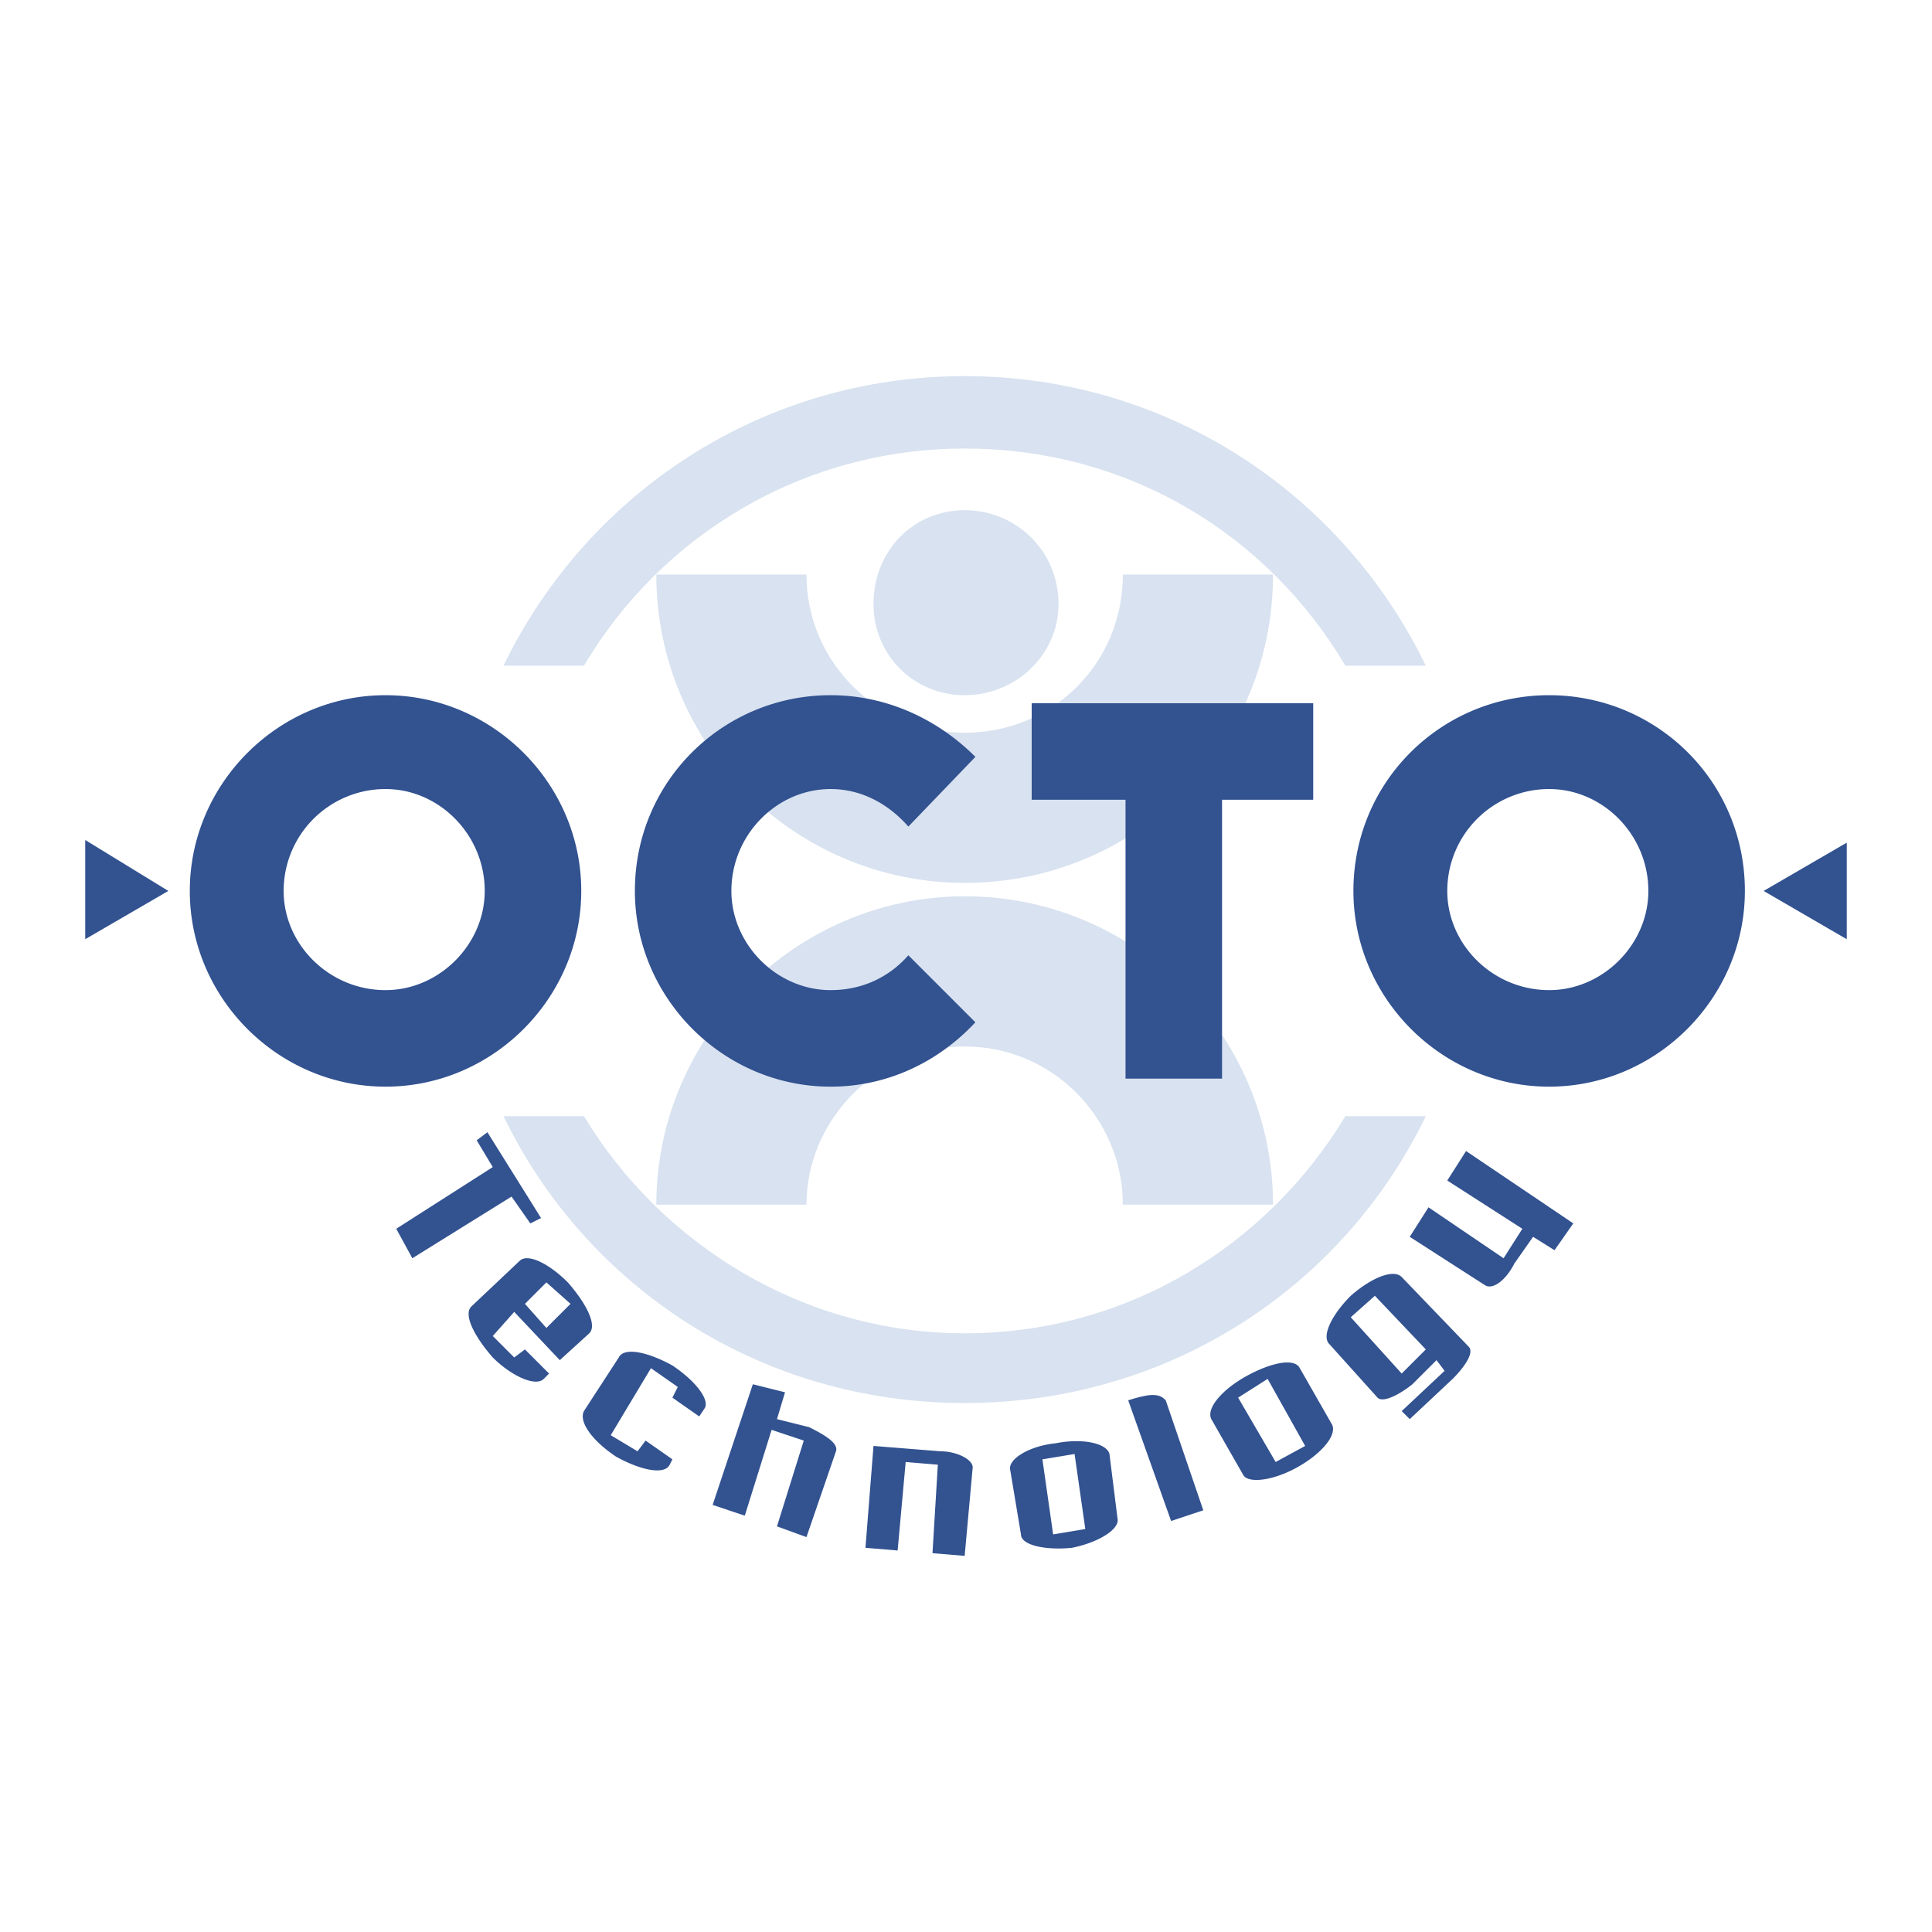 <svg xmlns="http://www.w3.org/2000/svg" width="2500" height="2500" viewBox="0 0 192.756 192.756"><g fill-rule="evenodd" clip-rule="evenodd"><path fill="#fff" d="M0 0h192.756v192.756H0V0z"/><path d="M112.027 120.186c0-8.561-6.955-15.781-15.783-15.781-8.56 0-15.783 7.221-15.783 15.781H65.482c0-16.852 13.91-30.762 30.762-30.762 17.121 0 30.764 13.911 30.764 30.762h-14.981zM127.008 57.323c0 17.12-13.643 30.762-30.764 30.762-16.853 0-30.762-13.643-30.762-30.762h14.979c0 8.828 7.223 15.783 15.783 15.783 8.828 0 15.783-6.955 15.783-15.783h14.981z" fill="#d8e2f0"/><path d="M96.244 69.36c5.082 0 9.363-4.012 9.363-9.095 0-5.35-4.281-9.363-9.363-9.363-5.083 0-9.095 4.013-9.095 9.363 0 5.083 4.013 9.095 9.095 9.095z" fill="#d8e2f0"/><path fill="#325290" d="M49.164 116.441l-1.605-2.675 1.07-.803 5.35 8.56-1.07.536-1.872-2.676-9.898 6.152-1.605-2.941 9.63-6.153zM51.839 125.803c.802-.801 2.942.268 4.814 2.141 1.873 2.141 2.943 4.279 2.14 5.082l-2.942 2.676-4.547-4.814-2.14 2.406 2.14 2.141 1.07-.803 2.408 2.408-.535.535c-.802.803-3.21-.268-5.083-2.141-1.873-2.141-2.942-4.281-2.14-5.082l4.815-4.549zm.535 4.281l2.14 2.406 2.408-2.406-2.408-2.141-2.14 2.141zM66.819 146.133c-.535 1.07-2.943.535-5.35-.801-2.408-1.605-3.745-3.479-3.21-4.549l3.478-5.35c.535-1.07 2.942-.535 5.35.803 2.407 1.605 3.745 3.477 3.21 4.279l-.535.803-2.675-1.873.535-1.068-2.675-1.873-4.013 6.688 2.675 1.605.802-1.07 2.675 1.871-.267.535zM75.112 138.107l3.21.803-.803 2.676 3.21.803c1.605.803 2.942 1.605 2.675 2.408l-2.943 8.559-2.942-1.07 2.675-8.559-3.21-1.07-2.675 8.561-3.21-1.07 4.013-12.041zM87.149 144.262l6.688.535c1.605 0 3.21.801 3.21 1.604l-.803 8.828-3.21-.268.535-8.828-3.209-.268-.803 8.828-3.21-.268.802-10.163zM100.791 146.668c-.268-1.07 1.873-2.406 4.549-2.674 2.674-.535 5.082 0 5.35 1.07l.803 6.418c.268 1.07-1.873 2.408-4.547 2.943-2.676.268-5.084-.268-5.084-1.338l-1.071-6.419zm4.281 6.42l3.209-.535-1.07-7.488-3.209.533 1.07 7.49zM112.562 139.713c.803-.268 1.871-.535 2.406-.535.803 0 1.07.268 1.338.535l3.746 10.969-3.211 1.07-4.279-12.039zM120.854 141.586c-.533-1.07 1.07-2.941 3.479-4.279s4.814-1.873 5.35-.803l3.211 5.617c.535 1.07-1.07 2.943-3.479 4.279-2.406 1.338-4.814 1.605-5.35.803l-3.211-5.617zm6.419 4.279l2.943-1.604-3.744-6.688-2.943 1.871 3.744 6.421zM139.848 140.783l4.279-4.012-.803-1.07-2.408 2.406c-1.336 1.07-2.941 1.873-3.477 1.338l-4.814-5.35c-.803-.803.268-2.943 2.139-4.814 2.141-1.873 4.281-2.676 5.084-1.873l6.688 6.955c.535.535-.268 1.873-1.605 3.211l-4.279 4.012-.804-.803zm0-3.744l2.406-2.408-5.082-5.35-2.408 2.141 5.084 5.617zM156.967 122.059l-1.873 2.676-2.139-1.338-1.873 2.674c-.803 1.605-2.141 2.676-2.943 2.141l-7.488-4.814 1.871-2.943 7.49 5.082 1.873-2.941-7.49-4.814 1.873-2.943 10.699 7.22zM18.937 88.888c0-10.7 8.828-19.528 19.528-19.528s19.527 8.828 19.527 19.528-8.828 19.528-19.527 19.528c-10.701 0-19.528-8.828-19.528-19.528zm19.527 9.897c5.35 0 9.897-4.547 9.897-9.897 0-5.617-4.548-10.165-9.897-10.165a10.16 10.16 0 0 0-10.165 10.165c0 5.35 4.548 9.897 10.165 9.897zM102.932 70.163h28.088v9.63h-9.096v27.82h-9.629v-27.82h-9.363v-9.63zM135.031 88.888c0-10.968 8.828-19.528 19.527-19.528 10.701 0 19.529 8.56 19.529 19.528 0 10.7-8.828 19.528-19.529 19.528-10.699 0-19.527-8.828-19.527-19.528zm19.528 9.897c5.352 0 9.898-4.547 9.898-9.897 0-5.617-4.547-10.165-9.898-10.165a10.16 10.16 0 0 0-10.164 10.165c0 5.35 4.546 9.897 10.164 9.897zM8.504 83.806l8.292 5.082-8.292 4.816v-9.898zM184.252 93.704l-8.293-4.816 8.293-4.815v9.631zM90.627 82.468c-1.873-2.14-4.548-3.745-7.758-3.745-5.35 0-9.897 4.548-9.897 10.165 0 5.35 4.547 9.897 9.897 9.897 3.21 0 5.885-1.336 7.758-3.477l6.688 6.688c-3.746 4.012-8.828 6.42-14.445 6.42-10.7 0-19.527-8.828-19.527-19.528 0-10.968 8.828-19.528 19.527-19.528 5.618 0 10.7 2.408 14.445 6.153l-6.688 6.955z"/><path d="M96.244 133.025c-16.05 0-30.228-8.826-37.985-21.666h-8.025c8.292 17.119 25.68 28.621 46.01 28.621s37.719-11.502 46.01-28.621h-8.025c-7.756 12.84-21.667 21.666-37.985 21.666zM96.244 44.75c16.318 0 30.229 8.56 37.984 21.668h8.025c-8.291-17.12-25.68-28.891-46.01-28.891s-37.717 11.771-46.01 28.891h8.025C66.017 53.311 80.194 44.75 96.244 44.75z" fill="#d8e2f0"/></g></svg>